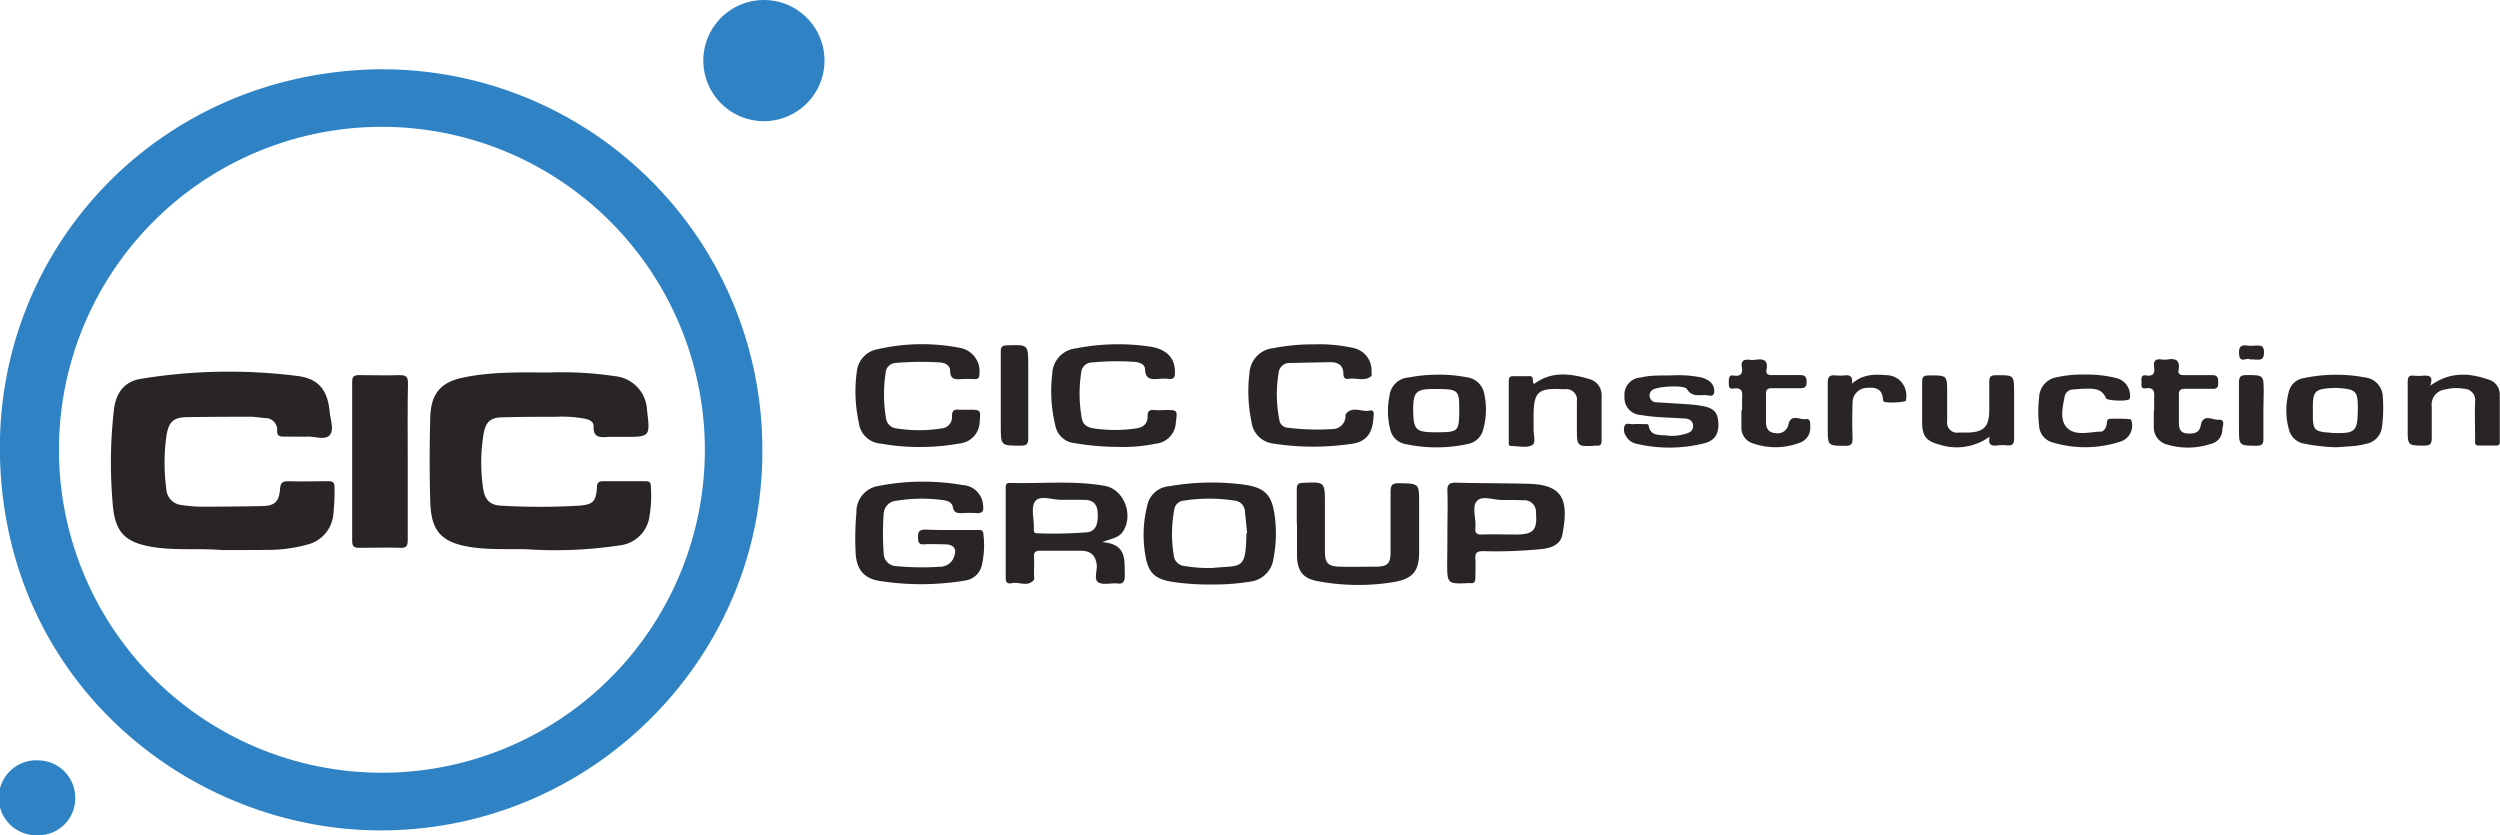 <svg xmlns="http://www.w3.org/2000/svg" viewBox="0 0 339.61 113.46"><defs><style>.cls-1{fill:#2f83c4;}.cls-2{fill:#292526;}</style></defs><title>CIC Construction Group-logo</title><g id="Layer_2" data-name="Layer 2"><g id="Layer_1-2" data-name="Layer 1"><path class="cls-1" d="M103.56,61.15c.14,27.74-22.42,51-50.65,51.64C27,113.42.83,93.67,0,62.19-.72,33.94,21.19,10.29,50.6,9.43A51.64,51.64,0,0,1,103.56,61.15ZM51.89,17.23a43.87,43.87,0,1,0,43.86,44A43.89,43.89,0,0,0,51.89,17.23Z"/><path class="cls-1" d="M103.61,16.46a8.23,8.23,0,1,1,8.39-8A8.24,8.24,0,0,1,103.61,16.46Z"/><path class="cls-2" d="M129.25,72h3.54c.36,0,.77-.06.79.5a12.09,12.09,0,0,1-.22,4.36,2.7,2.7,0,0,1-2.24,2,36.06,36.06,0,0,1-11.66.05c-2.08-.32-3.08-1.55-3.22-3.68a38.45,38.45,0,0,1,.1-5.61A3.54,3.54,0,0,1,119.41,66a31.47,31.47,0,0,1,11.4-.1,2.91,2.91,0,0,1,2.74,2.81c.07.64,0,1-.81,1a13.11,13.11,0,0,0-2,0c-.68,0-1.15,0-1.31-.86-.13-.63-.7-.83-1.31-.91a21.51,21.51,0,0,0-6.32.08,1.86,1.86,0,0,0-1.76,1.85,35.93,35.93,0,0,0,0,5.24,1.77,1.77,0,0,0,1.77,1.8,36.3,36.3,0,0,0,5.85.08,2,2,0,0,0,1.81-1.05c.63-1.26.22-2-1.16-2-.89,0-1.79-.06-2.68,0s-.91-.29-.92-1,.18-1,1-1C126.89,72,128.07,72,129.25,72Z"/><path class="cls-2" d="M149.73,73.64c3.41.27,3,2.48,3.07,4.47,0,.9-.2,1.31-1.13,1.13h-.12c-.81,0-1.8.23-2.37-.15S149,77.66,149,76.9c-.13-1.42-.73-2.05-2.17-2.09-1.83,0-3.66,0-5.49,0-.69,0-.93.21-.88.9s0,1.63,0,2.44c0,.2.08.47,0,.6-.83,1.06-2,.25-3,.47-.49.11-.84,0-.84-.68,0-4.07,0-8.13,0-12.2,0-.38,0-.75.55-.74,4.3.13,8.63-.36,12.9.4,2.69.48,4,4.12,2.38,6.34C151.89,73.06,151,73.17,149.73,73.64Zm-5.59-5.74c-1.2,0-2.84-.66-3.49.16s-.18,2.33-.21,3.55c0,.12,0,.24,0,.37,0,.29.12.47.42.46a58.62,58.62,0,0,0,6.83-.13c1.1-.15,1.48-1,1.43-2.46,0-1.13-.45-1.91-1.69-1.94S145.24,67.9,144.14,67.9Z"/><path class="cls-2" d="M164.48,79.4A32.56,32.56,0,0,1,159,79c-2.17-.41-3-1.25-3.38-3.41a16.27,16.27,0,0,1,.22-6.89,3.3,3.3,0,0,1,3-2.65,33.37,33.37,0,0,1,10.18-.21c2.68.39,3.7,1.27,4.11,4a17.75,17.75,0,0,1-.14,6.06,3.61,3.61,0,0,1-3.15,3.11A30.83,30.83,0,0,1,164.48,79.4Zm4.87-7h.06c-.1-1-.19-1.94-.29-2.9A1.55,1.55,0,0,0,167.65,68a22.28,22.28,0,0,0-6.79,0,1.42,1.42,0,0,0-1.34,1.2,18.12,18.12,0,0,0-.08,6.18A1.62,1.62,0,0,0,161,76.9a20,20,0,0,0,3.64.26c4.06-.41,4.58.39,4.68-4.67C169.35,72.46,169.35,72.42,169.35,72.38Z"/><path class="cls-2" d="M176.16,71.09c0-1.55,0-3.09,0-4.64,0-.62.16-.83.82-.86,3-.13,3-.15,3,2.81,0,2.16,0,4.31,0,6.47,0,1.61.43,2.07,2,2.11s3.42,0,5.12,0c1.41-.06,1.79-.47,1.8-1.9,0-2.73,0-5.45,0-8.18,0-.89.12-1.29,1.17-1.26,2.71.07,2.71,0,2.71,2.75q0,3.29,0,6.59c0,2.61-.85,3.63-3.39,4.08a29.72,29.72,0,0,1-10.32-.1c-2.05-.35-2.83-1.35-2.88-3.45,0-1.46,0-2.93,0-4.39Z"/><path class="cls-2" d="M125,60.72a29,29,0,0,1-5.34-.46,3.22,3.22,0,0,1-3-2.9,19.48,19.48,0,0,1-.26-6.91,3.41,3.41,0,0,1,2.78-3,26.79,26.79,0,0,1,11.14-.21,3.24,3.24,0,0,1,2.72,3.64c0,.49-.2.63-.65.62a16.09,16.09,0,0,0-1.83,0c-.85.07-1.48,0-1.49-1.11,0-.75-.63-1.09-1.35-1.15a40.18,40.18,0,0,0-6,.06,1.45,1.45,0,0,0-1.42,1.4,19.6,19.6,0,0,0,.05,6.07,1.6,1.6,0,0,0,1.44,1.43,19.44,19.44,0,0,0,6.08,0,1.52,1.52,0,0,0,1.45-1.66c0-.83.36-.95,1-.88.4,0,.81,0,1.22,0,1.68,0,1.71,0,1.54,1.68a3,3,0,0,1-2.65,2.89A29.63,29.63,0,0,1,125,60.72Z"/><path class="cls-2" d="M151.94,60.71A35.84,35.84,0,0,1,146,60.2a2.94,2.94,0,0,1-2.63-2.36,19.84,19.84,0,0,1-.42-7.15,3.58,3.58,0,0,1,3.18-3.36,29.67,29.67,0,0,1,10.07-.25c2.31.35,3.45,1.57,3.41,3.56,0,.61-.18.91-.84.83a7.22,7.22,0,0,0-1.34,0c-1,.08-1.84.09-1.88-1.3,0-.63-.63-.9-1.25-1a35.8,35.8,0,0,0-6,.07,1.48,1.48,0,0,0-1.43,1.41,18.79,18.79,0,0,0,.09,6.19c.17.93.83,1.23,1.65,1.36a19.59,19.59,0,0,0,5.71,0c1-.14,1.6-.66,1.57-1.67,0-.76.33-.88,1-.83s1,0,1.46,0c1.58,0,1.62,0,1.38,1.65A3,3,0,0,1,157,60.27,21.63,21.63,0,0,1,151.94,60.71Z"/><path class="cls-2" d="M178.52,46.78a20.71,20.71,0,0,1,5.21.47,3.09,3.09,0,0,1,2.58,3.24c0,.2.06.5,0,.59-.94.79-2.06.21-3.09.38-.52.08-.72-.16-.73-.68,0-1.2-.77-1.61-1.87-1.58l-5.37.11a1.47,1.47,0,0,0-1.56,1.39,17.46,17.46,0,0,0,.1,6.31,1.2,1.2,0,0,0,1.14,1.09,31.6,31.6,0,0,0,6,.19,1.78,1.78,0,0,0,1.85-1.86s0-.09,0-.12c.9-1.26,2.18-.29,3.26-.53.74-.16.56.53.54.92-.12,2.19-1,3.41-3.25,3.63a35.3,35.3,0,0,1-10.33-.07,3.38,3.38,0,0,1-3-3,20.23,20.23,0,0,1-.27-6.56A3.61,3.61,0,0,1,173,47.29,27.28,27.28,0,0,1,178.52,46.78Z"/><path class="cls-2" d="M196.62,72.36c0-1.87.07-3.74,0-5.61-.05-1,.33-1.21,1.24-1.18,3.25.09,6.51.06,9.76.15,4.49.12,5.6,1.93,4.61,6.93-.27,1.38-1.53,1.79-2.82,1.94a62.73,62.73,0,0,1-7.92.28c-.89,0-1.13.26-1.07,1.09s0,1.71,0,2.56c0,.53-.18.76-.71.69h-.12c-3,.13-3,.13-3-2.82Q196.62,74.38,196.62,72.36Zm7.4-4.44c-1.16,0-2.67-.64-3.38.13s-.14,2.25-.21,3.42c0,.08,0,.16,0,.24-.09.67.16.93.87.9,1.54-.05,3.09,0,4.63,0,2.42,0,2.92-.62,2.72-3a1.57,1.57,0,0,0-1.71-1.65C206,67.91,205,67.92,204,67.92Z"/><path class="cls-1" d="M5.15,113.46a5.09,5.09,0,1,1,0-10.17,5.07,5.07,0,0,1,5.07,5.05A5,5,0,0,1,5.15,113.46Z"/><path class="cls-2" d="M227.06,51a15.43,15.43,0,0,1,3.65.2,3.24,3.24,0,0,1,1.47.56,1.64,1.64,0,0,1,.67,1.62c-.15.63-.82.27-1.24.29-.89,0-1.81.23-2.45-.82-.36-.6-4.14-.36-4.71.14a.89.89,0,0,0-.32,1,.9.9,0,0,0,.92.66c1.46.09,2.92.18,4.39.28a16.56,16.56,0,0,1,1.82.22c1.53.29,2.07.84,2.16,2.19.11,1.53-.44,2.5-1.88,2.87a19.46,19.46,0,0,1-9.3.06,2.06,2.06,0,0,1-1.27-.89,1.64,1.64,0,0,1-.3-1.5c.21-.53.78-.22,1.19-.26a11.86,11.86,0,0,1,1.46,0c.23,0,.59-.08.64.2.27,1.53,1.54,1.2,2.51,1.35a6.08,6.08,0,0,0,2.53-.25c.55-.15,1-.41,1-1.07s-.55-1-1.17-1c-1.26-.08-2.52-.12-3.78-.21a20.23,20.23,0,0,1-2.18-.27,2.31,2.31,0,0,1-2.19-2.48,2.34,2.34,0,0,1,2.19-2.61,10.25,10.25,0,0,1,1.57-.23C225.27,51,226.16,51,227.06,51Z"/><path class="cls-2" d="M317.36,60.76a26.4,26.4,0,0,1-4.24-.47,2.61,2.61,0,0,1-2.2-2,9.67,9.67,0,0,1,0-5.06,2.45,2.45,0,0,1,2-1.86,21.37,21.37,0,0,1,8.35-.1,2.71,2.71,0,0,1,2.42,2.65,20,20,0,0,1-.09,3.9,2.65,2.65,0,0,1-2.17,2.47,12.19,12.19,0,0,1-1.56.29C319.06,60.65,318.21,60.7,317.36,60.76Zm2.94-5.06c0-2.6-.17-2.81-2.76-3a4.23,4.23,0,0,0-.49,0c-2.64.13-2.89.38-2.86,3q0,.55,0,1.1c.06,1.5.3,1.76,1.75,1.94.36,0,.73.07,1.09.08C319.93,58.91,320.27,58.58,320.29,55.71Z"/><path class="cls-2" d="M195.2,50.9a19.7,19.7,0,0,1,4,.34,2.78,2.78,0,0,1,2.45,2.37,9.94,9.94,0,0,1-.16,4.71,2.64,2.64,0,0,1-2.12,2,20.06,20.06,0,0,1-8.47,0,2.59,2.59,0,0,1-2.08-2.14,10,10,0,0,1-.07-4.36,2.8,2.8,0,0,1,2.68-2.55A19.89,19.89,0,0,1,195.2,50.9ZM195,58.72c3.1,0,3.19-.07,3.23-2.79,0-3,0-3.08-3.41-3.09-2.44,0-2.84.39-2.85,2.8C192,58.4,192.31,58.72,195,58.72Z"/><path class="cls-2" d="M270.29,59.31a7.61,7.61,0,0,1-6.91,1.06c-1.66-.43-2.24-1.13-2.27-2.84,0-1.87,0-3.74,0-5.61,0-.66.14-.91.87-.92,2.53,0,2.53-.07,2.53,2.43,0,1.26,0,2.52,0,3.78a1.36,1.36,0,0,0,1.58,1.55c.41,0,.81,0,1.22,0,2.17-.05,2.9-.79,2.92-3,0-1.3,0-2.6,0-3.9,0-.71.23-.88.91-.89,2.46,0,2.46-.07,2.46,2.38,0,2.07,0,4.15,0,6.22,0,.77-.22,1-1,.93a5.32,5.32,0,0,0-1.22,0C270.61,60.62,270,60.5,270.29,59.31Z"/><path class="cls-2" d="M330.11,52.41c2.78-2,5.38-1.73,8-.83a2.08,2.08,0,0,1,1.47,2.05c0,2.07,0,4.15,0,6.22,0,.32.05.68-.45.67h-2.44c-.59,0-.45-.46-.46-.8,0-1.71-.07-3.42,0-5.12a1.55,1.55,0,0,0-1.53-1.79,6.16,6.16,0,0,0-2.54.1,2.07,2.07,0,0,0-1.82,2.35c0,1.38,0,2.77,0,4.15,0,.81-.13,1.13-1,1.12-2.27,0-2.27,0-2.27-2.31,0-2.11,0-4.23,0-6.34,0-.61.14-.92.81-.85a7.08,7.08,0,0,0,1.34,0C330,51,330.61,51.09,330.11,52.41Z"/><path class="cls-2" d="M208.4,52.16c2.32-1.74,4.85-1.45,7.41-.69a2.25,2.25,0,0,1,1.76,2.34c0,2,0,4,0,6,0,.49-.12.79-.67.73h-.12c-2.57.15-2.57.15-2.57-2.47,0-1.18,0-2.36,0-3.54a1.45,1.45,0,0,0-1.64-1.66h-.24c-3.44-.18-4,.34-4,3.75,0,.61,0,1.22,0,1.83s.32,1.69-.16,2c-.82.45-1.9.14-2.87.14-.43,0-.34-.38-.34-.64,0-2.72,0-5.45,0-8.17,0-.43.1-.7.6-.68.69,0,1.38,0,2.07,0C208.56,51,208,51.84,208.4,52.16Z"/><path class="cls-2" d="M283.35,50.88a16,16,0,0,1,4,.45,2.42,2.42,0,0,1,2,2.3,1,1,0,0,1-.07.58c-.2.33-3.06.25-3.2-.12-.53-1.31-1.64-1.3-2.75-1.29-.57,0-1.14.07-1.7.11a1.18,1.18,0,0,0-1.17,1c-.28,1.49-.71,3.27.44,4.3s3,.46,4.48.42c.38,0,.6-.36.74-.73s0-1,.5-1a21.17,21.17,0,0,1,2.79.05c.09,0,.21.42.22.64A2.27,2.27,0,0,1,288,60a15.35,15.35,0,0,1-9.24.08A2.47,2.47,0,0,1,277,57.82,16.31,16.31,0,0,1,277,54a2.87,2.87,0,0,1,2.48-2.77A16.27,16.27,0,0,1,283.35,50.88Z"/><path class="cls-2" d="M236.65,55.72c0-.53,0-1.06,0-1.59.09-.89,0-1.53-1.18-1.35-.71.11-.61-.46-.62-.9s0-1,.66-.86c.94.14,1.27-.26,1.11-1.15s.29-1.05,1-1a3.33,3.33,0,0,0,.85,0c1.05-.15,1.76,0,1.5,1.36-.12.62.26.73.79.72,1.22,0,2.44,0,3.66,0,.72,0,1,.15,1,.93s-.32.87-1,.85c-1.22,0-2.44,0-3.66,0-.62,0-.88.18-.86.83,0,1.26,0,2.52,0,3.78,0,.83.32,1.42,1.25,1.49a1.49,1.49,0,0,0,1.81-1.21c.35-1.46,1.53-.56,2.3-.69s.64.65.65,1.13a2.1,2.1,0,0,1-1.53,2.12,9.23,9.23,0,0,1-6.22.06,2.2,2.2,0,0,1-1.6-2.2c0-.77,0-1.55,0-2.32Z"/><path class="cls-2" d="M292.63,55.77c0-.57,0-1.14,0-1.71.05-.82,0-1.47-1.13-1.31-.76.11-.57-.49-.59-.89s-.1-1,.63-.86c1,.17,1.2-.33,1.08-1.17s.26-1.1,1-1a2.81,2.81,0,0,0,.85,0c1.12-.19,1.7.15,1.48,1.39-.11.61.22.75.77.74,1.26,0,2.52,0,3.78,0,.79,0,.82.37.83,1s-.14.89-.81.86c-1.22,0-2.44,0-3.66,0-.71,0-.9.23-.87.91,0,1.26,0,2.52,0,3.78,0,.83.31,1.33,1.17,1.38s1.61-.08,1.79-1.06c.31-1.74,1.63-.74,2.43-.81,1-.09.52.9.51,1.4a2,2,0,0,1-1.63,1.9,9.88,9.88,0,0,1-5.77.1,2.42,2.42,0,0,1-1.91-2.5c0-.69,0-1.38,0-2.07Z"/><path class="cls-2" d="M135.95,53.76c0-2,0-4,0-6,0-.62.16-.82.81-.85,2.92-.1,2.92-.12,2.92,2.75,0,3.29,0,6.59,0,9.88,0,.73-.18,1-.94,1-2.8,0-2.79.06-2.79-2.76Q135.95,55.77,135.95,53.76Z"/><path class="cls-2" d="M251.58,52.12c1.5-1.33,3.13-1.29,4.76-1.15a2.67,2.67,0,0,1,2.09,1.1,2.88,2.88,0,0,1,.44,2.43,9.06,9.06,0,0,1-2.85.12c-.23-.11-.22-.32-.24-.51-.15-1.31-1-1.52-2.12-1.42a2,2,0,0,0-2,2c-.05,1.62-.06,3.25,0,4.87,0,.75-.18,1-.94,1-2.43,0-2.43,0-2.43-2.4,0-2.07,0-4.15,0-6.22,0-.76.24-1,1-.95a6.31,6.31,0,0,0,1.34,0C251.28,50.93,251.73,51.11,251.58,52.12Z"/><path class="cls-2" d="M307.47,55.78c0,1.26,0,2.52,0,3.77,0,.69-.09,1-.91,1-2.41,0-2.41,0-2.41-2.39,0-2.07,0-4.14,0-6.21,0-.76.22-1,1-1,2.36,0,2.36,0,2.36,2.35Q307.47,54.56,307.47,55.78Z"/><path class="cls-2" d="M305.63,48.82c-.38-.31-1.35.61-1.46-.66-.08-.89.13-1.38,1.14-1.21a5.67,5.67,0,0,0,1,0c.63,0,1.25-.17,1.24.91s-.47,1-1.18,1C306.13,48.81,305.93,48.82,305.63,48.82Z"/><path class="cls-2" d="M30.1,74.72c-3.24-.26-6.31.08-9.34-.41-3.88-.63-5.19-2.09-5.46-6a63.58,63.58,0,0,1,.19-12.77c.3-2.24,1.45-3.68,3.53-4.06a73.94,73.94,0,0,1,21.26-.42c3,.33,4.22,1.91,4.51,4.91.1,1.07.63,2.42,0,3.14s-2,.17-3,.2-2.17,0-3.26,0c-.59,0-.89-.13-.88-.78A1.6,1.6,0,0,0,36,56.79c-.68-.05-1.36-.18-2-.18q-4.16,0-8.32.05c-2.16,0-2.79.6-3.09,2.7a26.29,26.29,0,0,0,0,7,2.3,2.3,0,0,0,2.12,2.25,19.54,19.54,0,0,0,2.52.22q4.1,0,8.2-.08c1.9,0,2.48-.56,2.62-2.38.06-.78.33-1,1.1-1,1.81.06,3.62,0,5.43,0,.61,0,.87.15.86.8a28.79,28.79,0,0,1-.16,3.73A4.67,4.67,0,0,1,41.67,74a20.25,20.25,0,0,1-5.49.7C34.09,74.73,32,74.72,30.1,74.72Z"/><path class="cls-2" d="M72.5,74.67c-2.48-.2-5.6.12-8.67-.37-3.91-.63-5.26-2.21-5.38-6.11s-.1-7.72,0-11.58c.1-3,1.33-4.63,4.28-5.28,3.92-.86,7.92-.74,11.9-.73a48.27,48.27,0,0,1,8.9.5,4.82,4.82,0,0,1,4.36,4.59c.45,3.66.45,3.66-3.2,3.66-.68,0-1.37,0-2.05,0-1.1.08-2.09.15-2-1.47,0-.61-.57-.87-1.18-1a17.21,17.21,0,0,0-4-.26c-2.37,0-4.75,0-7.12.07-1.73,0-2.38.63-2.66,2.33a23.94,23.94,0,0,0-.05,7.33c.22,1.52.92,2.28,2.44,2.34a90.84,90.84,0,0,0,10.61,0c1.89-.15,2.28-.57,2.41-2.46,0-.69.28-.88.94-.86,1.85,0,3.7,0,5.55,0,.41,0,.81,0,.82.58a16.82,16.82,0,0,1-.24,4.56,4.58,4.58,0,0,1-3.93,3.57A58.88,58.88,0,0,1,72.5,74.67Z"/><path class="cls-2" d="M55.39,62.69c0,3.54,0,7.08,0,10.62,0,.79-.13,1.14-1,1.11-1.85-.07-3.7,0-5.55,0-.71,0-1-.15-1-.93q0-10.8,0-21.6c0-.78.27-.94,1-.93,1.81,0,3.62.06,5.43,0,.88,0,1.17.19,1.15,1.12C55.35,55.61,55.39,59.15,55.39,62.69Z"/></g></g></svg>